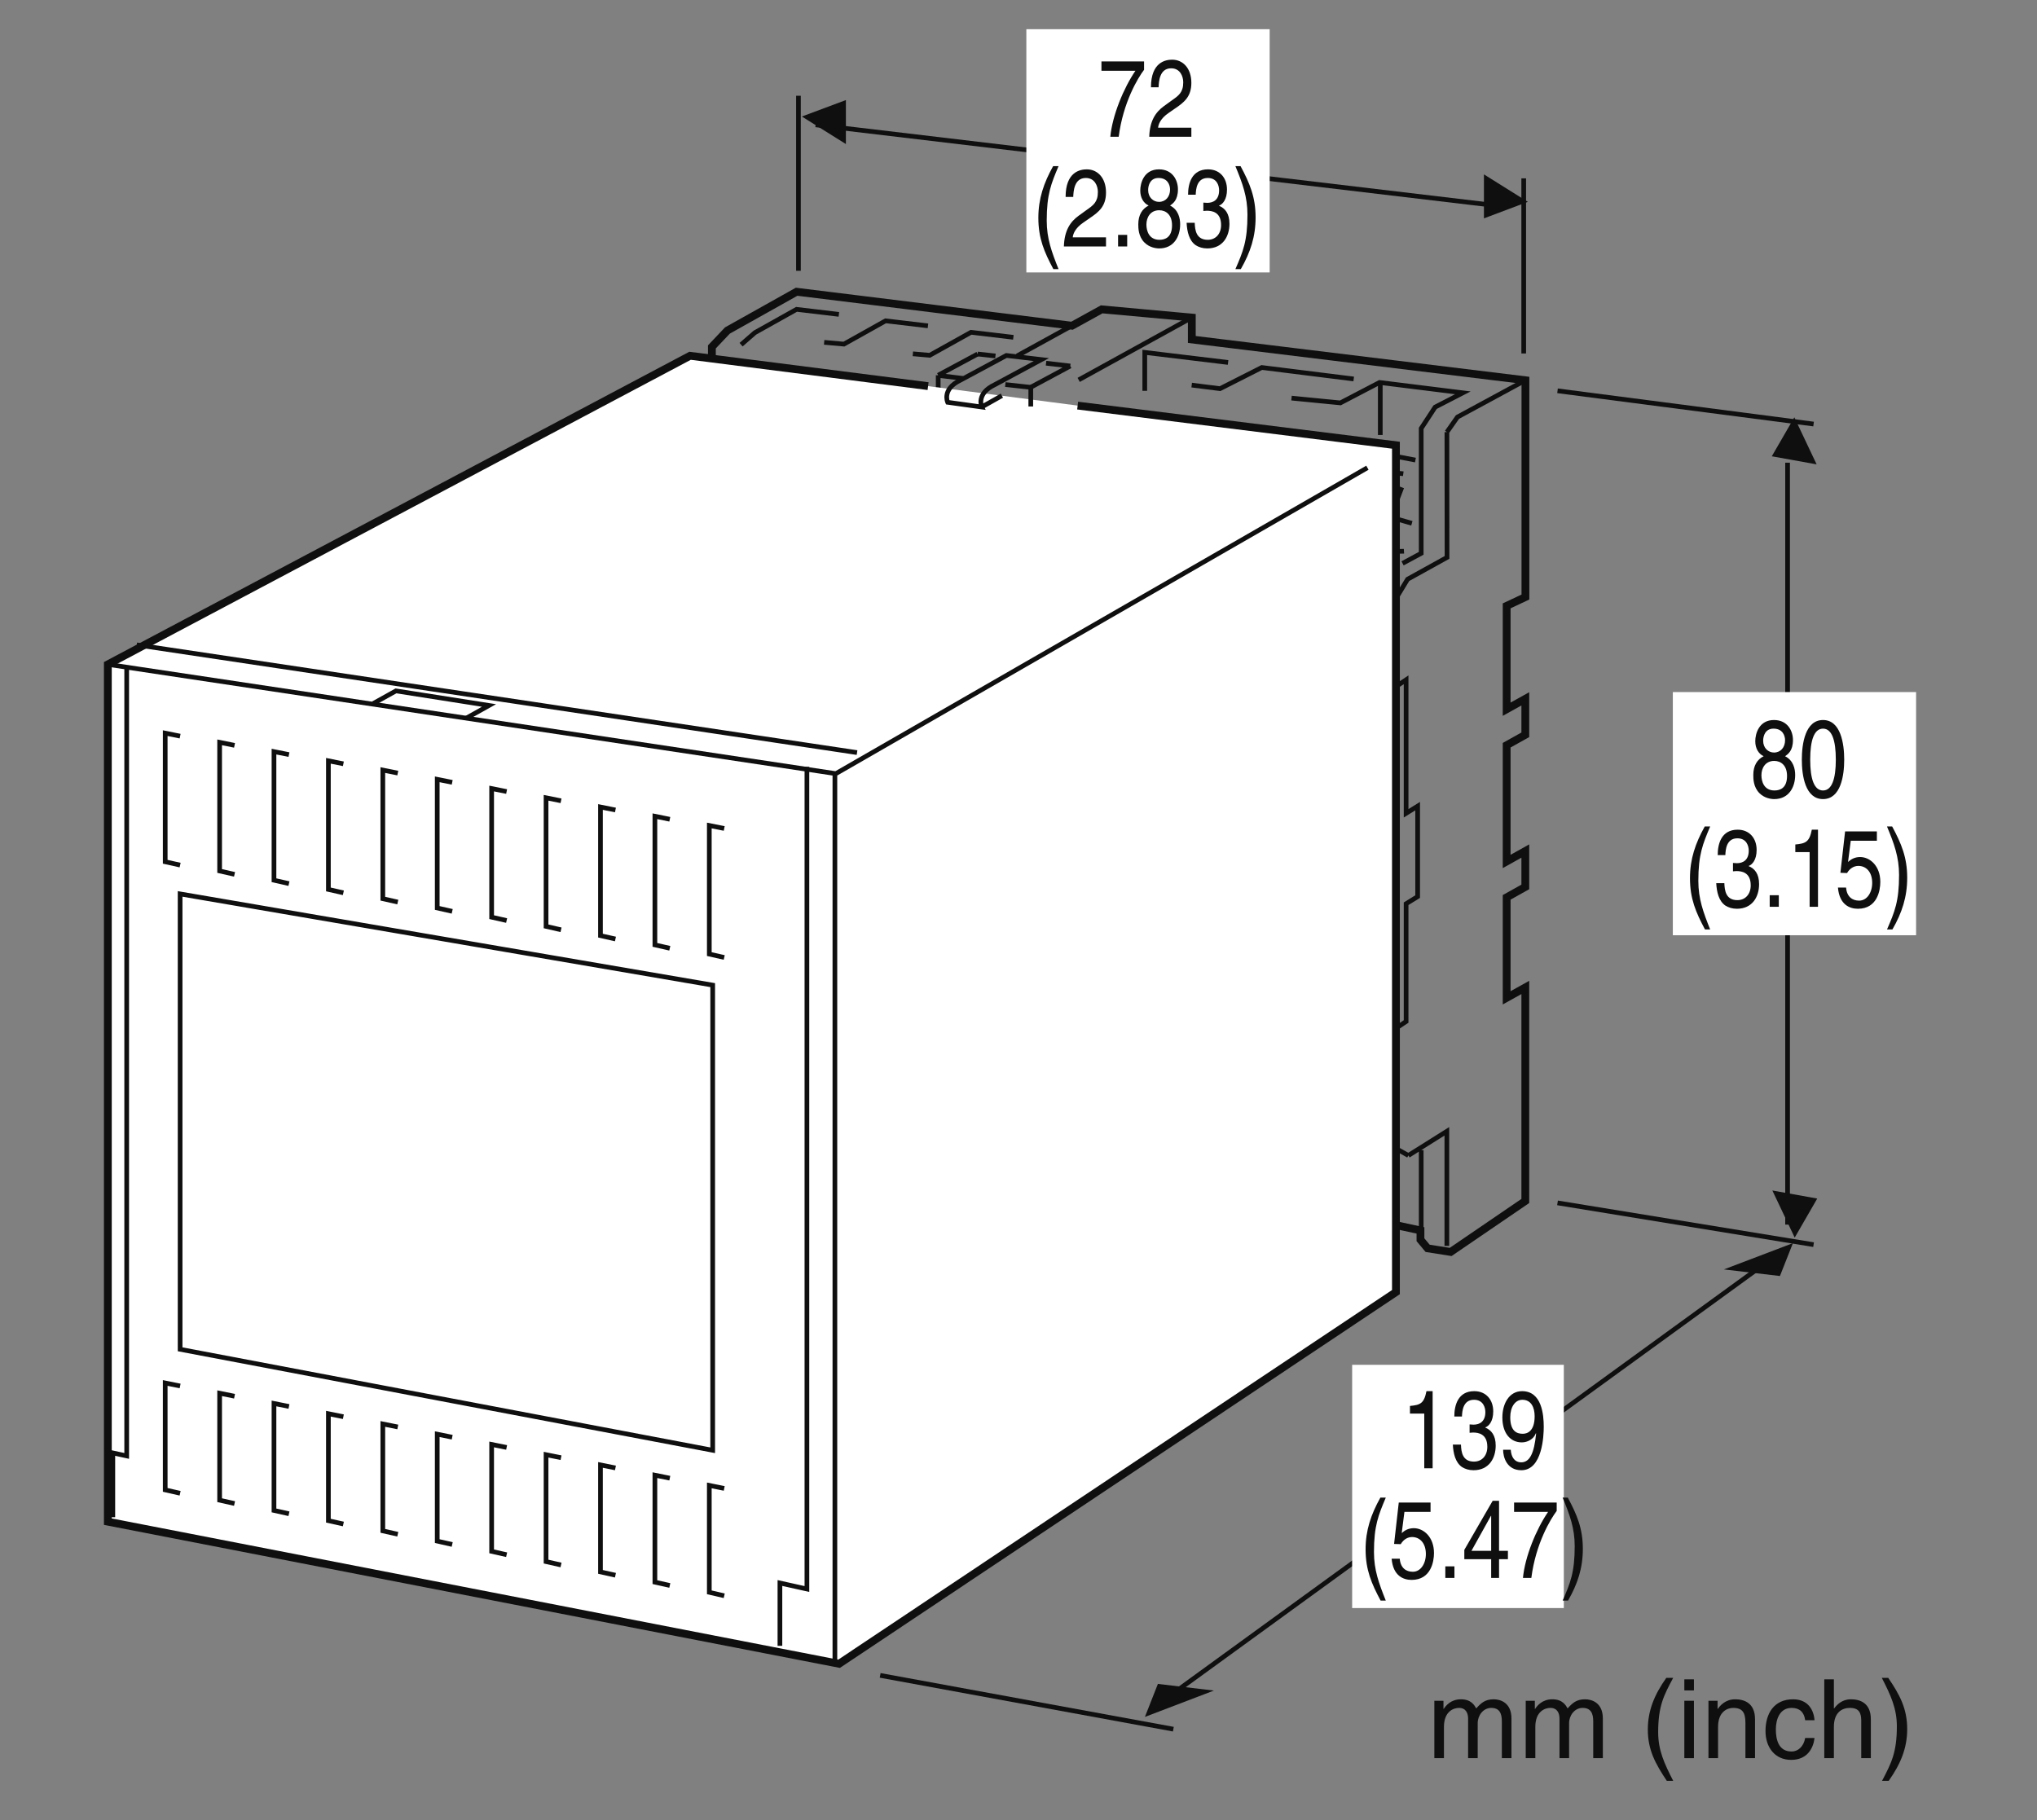 <?xml version="1.0" encoding="UTF-8"?>
<svg xmlns="http://www.w3.org/2000/svg" xmlns:xlink="http://www.w3.org/1999/xlink" width="129.2pt" height="115.47pt" viewBox="0 0 129.2 115.47" version="1.2">
<rect x="0" y="0" width="129.2" height="115.47" fill="#808080" stroke="none"/>
<defs>
<g>
<symbol overflow="visible" id="glyph0-0">
<path style="stroke:none;" d="M 0 0 L 2.781 0 L 2.781 -4.875 L 0 -4.875 Z M 1.391 -2.75 L 0.438 -4.516 L 2.344 -4.516 Z M 1.562 -2.438 L 2.5 -4.203 L 2.5 -0.656 Z M 0.438 -0.344 L 1.391 -2.125 L 2.344 -0.344 Z M 0.281 -4.203 L 1.219 -2.438 L 0.281 -0.656 Z M 0.281 -4.203 "/>
</symbol>
<symbol overflow="visible" id="glyph0-1">
<path style="stroke:none;" d="M 0.203 -4.188 L 2.359 -4.188 C 1.609 -3.094 0.891 -1.344 0.766 0 L 1.297 0 C 1.578 -2.188 2.516 -3.734 2.906 -4.25 L 2.906 -4.781 L 0.203 -4.781 Z M 0.203 -4.188 "/>
</symbol>
<symbol overflow="visible" id="glyph0-2">
<path style="stroke:none;" d="M 0.734 -3.141 C 0.75 -3.484 0.781 -4.344 1.531 -4.344 C 2.094 -4.344 2.297 -3.844 2.297 -3.453 C 2.297 -2.812 2 -2.609 1.578 -2.312 L 1.062 -1.938 C 0.547 -1.562 0.172 -1.016 0.141 0 L 2.812 0 L 2.812 -0.578 L 0.703 -0.578 C 0.719 -0.766 0.828 -1.141 1.375 -1.516 L 1.781 -1.797 C 2.359 -2.188 2.812 -2.547 2.812 -3.422 C 2.812 -4.344 2.281 -4.891 1.594 -4.891 C 1.172 -4.891 0.25 -4.734 0.25 -3.141 Z M 0.734 -3.141 "/>
</symbol>
<symbol overflow="visible" id="glyph0-3">
<path style="stroke:none;" d="M 1.312 -5.094 C 0.719 -4.031 0.375 -3.031 0.375 -1.812 C 0.375 -0.516 0.75 0.359 1.328 1.438 L 1.656 1.438 C 1.219 0.344 0.906 -0.5 0.906 -1.641 C 0.906 -3.312 1.188 -3.984 1.656 -5.094 Z M 1.312 -5.094 "/>
</symbol>
<symbol overflow="visible" id="glyph0-4">
<path style="stroke:none;" d="M 1.062 -0.734 L 0.484 -0.734 L 0.484 0 L 1.062 0 Z M 1.062 -0.734 "/>
</symbol>
<symbol overflow="visible" id="glyph0-5">
<path style="stroke:none;" d="M 2.734 -3.625 C 2.734 -4.203 2.391 -4.891 1.531 -4.891 C 0.594 -4.891 0.344 -4.047 0.344 -3.547 C 0.344 -3.094 0.547 -2.75 0.875 -2.594 C 0.469 -2.391 0.219 -2 0.219 -1.406 C 0.219 -1.172 0.219 -0.641 0.609 -0.25 C 0.922 0.062 1.328 0.125 1.547 0.125 C 2.469 0.125 2.875 -0.625 2.875 -1.406 C 2.875 -1.781 2.766 -2.328 2.234 -2.594 C 2.406 -2.719 2.734 -2.922 2.734 -3.625 Z M 1.547 -2.297 C 1.984 -2.297 2.359 -2 2.359 -1.344 C 2.359 -0.578 1.922 -0.422 1.562 -0.422 C 0.891 -0.422 0.734 -1 0.734 -1.391 C 0.734 -1.844 0.984 -2.297 1.547 -2.297 Z M 1.531 -2.828 C 1.172 -2.828 0.844 -3.109 0.844 -3.578 C 0.844 -3.891 0.984 -4.344 1.5 -4.344 C 2.078 -4.344 2.234 -3.906 2.234 -3.609 C 2.234 -3.156 1.953 -2.828 1.531 -2.828 Z M 1.531 -2.828 "/>
</symbol>
<symbol overflow="visible" id="glyph0-6">
<path style="stroke:none;" d="M 1.25 -2.25 C 1.312 -2.25 1.391 -2.266 1.469 -2.266 C 1.797 -2.266 2.375 -2.188 2.375 -1.359 C 2.375 -0.797 2.031 -0.422 1.531 -0.422 C 0.797 -0.422 0.719 -1.031 0.703 -1.5 L 0.188 -1.5 C 0.219 -0.938 0.344 -0.375 0.766 -0.078 C 0.969 0.047 1.203 0.125 1.5 0.125 C 2.484 0.125 2.906 -0.641 2.906 -1.438 C 2.906 -2.094 2.625 -2.422 2.25 -2.578 L 2.25 -2.594 C 2.469 -2.672 2.75 -2.969 2.75 -3.609 C 2.75 -4.344 2.297 -4.891 1.547 -4.891 C 0.516 -4.891 0.281 -4 0.281 -3.281 L 0.766 -3.281 C 0.781 -3.625 0.828 -4.344 1.531 -4.344 C 2.109 -4.344 2.25 -3.859 2.25 -3.562 C 2.25 -2.953 1.875 -2.766 1.5 -2.766 C 1.422 -2.766 1.328 -2.781 1.25 -2.781 Z M 1.25 -2.25 "/>
</symbol>
<symbol overflow="visible" id="glyph0-7">
<path style="stroke:none;" d="M 0.531 1.438 C 1.141 0.375 1.469 -0.625 1.469 -1.844 C 1.469 -3.141 1.094 -4.016 0.516 -5.094 L 0.188 -5.094 C 0.641 -4 0.953 -3.156 0.953 -2.016 C 0.953 -0.344 0.672 0.328 0.188 1.438 Z M 0.531 1.438 "/>
</symbol>
<symbol overflow="visible" id="glyph0-8">
<path style="stroke:none;" d="M 2.359 -2.375 C 2.359 -1.156 2.109 -0.422 1.547 -0.422 C 0.984 -0.422 0.734 -1.156 0.734 -2.375 C 0.734 -3.609 0.984 -4.344 1.547 -4.344 C 2.109 -4.344 2.359 -3.609 2.359 -2.375 Z M 2.891 -2.375 C 2.891 -3.391 2.672 -4.891 1.547 -4.891 C 0.422 -4.891 0.203 -3.391 0.203 -2.375 C 0.203 -1.359 0.422 0.125 1.547 0.125 C 2.672 0.125 2.891 -1.359 2.891 -2.375 Z M 2.891 -2.375 "/>
</symbol>
<symbol overflow="visible" id="glyph0-9">
<path style="stroke:none;" d="M 2 -4.891 L 1.609 -4.891 C 1.453 -4.094 1.203 -4.016 0.562 -3.953 L 0.562 -3.469 L 1.469 -3.469 L 1.469 0 L 2 0 Z M 2 -4.891 "/>
</symbol>
<symbol overflow="visible" id="glyph0-10">
<path style="stroke:none;" d="M 0.984 -4.188 L 2.641 -4.188 L 2.641 -4.781 L 0.625 -4.781 L 0.328 -2.156 L 0.75 -2.141 C 0.922 -2.438 1.188 -2.594 1.469 -2.594 C 1.953 -2.594 2.344 -2.219 2.344 -1.516 C 2.344 -0.906 2.016 -0.391 1.516 -0.391 C 1.078 -0.391 0.734 -0.641 0.688 -1.219 L 0.172 -1.219 C 0.266 -0.125 0.922 0.125 1.438 0.125 C 2.672 0.125 2.859 -1.047 2.859 -1.578 C 2.859 -2.594 2.203 -3.156 1.578 -3.156 C 1.219 -3.156 0.984 -3 0.812 -2.844 Z M 0.984 -4.188 "/>
</symbol>
<symbol overflow="visible" id="glyph0-11">
<path style="stroke:none;" d="M 1.469 -1.641 C 1.828 -1.641 2.219 -1.844 2.359 -2.219 L 2.375 -2.203 C 2.25 -0.938 1.969 -0.375 1.422 -0.375 C 1.031 -0.375 0.797 -0.688 0.766 -1.172 L 0.281 -1.172 C 0.281 -0.703 0.516 0.125 1.438 0.125 C 2.781 0.125 2.859 -2.094 2.859 -2.625 C 2.859 -3.406 2.734 -4.891 1.484 -4.891 C 0.672 -4.891 0.234 -4.109 0.234 -3.219 C 0.234 -2.234 0.734 -1.641 1.469 -1.641 Z M 1.531 -2.188 C 1.203 -2.188 0.734 -2.297 0.734 -3.234 C 0.734 -3.891 1.047 -4.344 1.5 -4.344 C 2.062 -4.344 2.281 -3.859 2.281 -3.297 C 2.281 -2.328 1.797 -2.188 1.531 -2.188 Z M 1.531 -2.188 "/>
</symbol>
<symbol overflow="visible" id="glyph0-12">
<path style="stroke:none;" d="M 2.906 -1.188 L 2.906 -1.719 L 2.344 -1.719 L 2.344 -4.891 L 1.938 -4.891 L 0.141 -1.781 L 0.141 -1.188 L 1.844 -1.188 L 1.844 0 L 2.344 0 L 2.344 -1.188 Z M 1.828 -3.938 L 1.844 -3.938 L 1.844 -1.719 L 0.594 -1.719 Z M 1.828 -3.938 "/>
</symbol>
<symbol overflow="visible" id="glyph1-0">
<path style="stroke:none;" d="M 0 0 L 3.484 0 L 3.484 -4.875 L 0 -4.875 Z M 1.734 -2.75 L 0.562 -4.516 L 2.922 -4.516 Z M 1.953 -2.438 L 3.125 -4.203 L 3.125 -0.656 Z M 0.562 -0.344 L 1.734 -2.125 L 2.922 -0.344 Z M 0.344 -4.203 L 1.531 -2.438 L 0.344 -0.656 Z M 0.344 -4.203 "/>
</symbol>
<symbol overflow="visible" id="glyph1-1">
<path style="stroke:none;" d="M 0.453 0 L 1.062 0 L 1.062 -1.984 C 1.062 -2.969 1.672 -3.188 2.016 -3.188 C 2.469 -3.188 2.594 -2.828 2.594 -2.516 L 2.594 0 L 3.203 0 L 3.203 -2.219 C 3.203 -2.703 3.547 -3.188 4.062 -3.188 C 4.578 -3.188 4.734 -2.844 4.734 -2.344 L 4.734 0 L 5.344 0 L 5.344 -2.516 C 5.344 -3.547 4.609 -3.734 4.219 -3.734 C 3.656 -3.734 3.406 -3.484 3.109 -3.156 C 3 -3.344 2.797 -3.734 2.141 -3.734 C 1.484 -3.734 1.172 -3.312 1.047 -3.125 L 1.031 -3.125 L 1.031 -3.641 L 0.453 -3.641 Z M 0.453 0 "/>
</symbol>
<symbol overflow="visible" id="glyph1-2">
<path style="stroke:none;" d=""/>
</symbol>
<symbol overflow="visible" id="glyph1-3">
<path style="stroke:none;" d="M 1.641 -5.094 C 0.891 -4.031 0.469 -3.031 0.469 -1.812 C 0.469 -0.516 0.953 0.359 1.672 1.438 L 2.078 1.438 C 1.516 0.344 1.125 -0.5 1.125 -1.641 C 1.125 -3.312 1.484 -3.984 2.078 -5.094 Z M 1.641 -5.094 "/>
</symbol>
<symbol overflow="visible" id="glyph1-4">
<path style="stroke:none;" d="M 1.078 -3.641 L 0.469 -3.641 L 0.469 0 L 1.078 0 Z M 1.078 -4.297 L 1.078 -5 L 0.469 -5 L 0.469 -4.297 Z M 1.078 -4.297 "/>
</symbol>
<symbol overflow="visible" id="glyph1-5">
<path style="stroke:none;" d="M 3.406 -2.469 C 3.406 -3.516 2.703 -3.734 2.141 -3.734 C 1.516 -3.734 1.172 -3.312 1.047 -3.125 L 1.031 -3.125 L 1.031 -3.641 L 0.453 -3.641 L 0.453 0 L 1.062 0 L 1.062 -1.984 C 1.062 -2.969 1.672 -3.188 2.016 -3.188 C 2.625 -3.188 2.797 -2.875 2.797 -2.234 L 2.797 0 L 3.406 0 Z M 3.406 -2.469 "/>
</symbol>
<symbol overflow="visible" id="glyph1-6">
<path style="stroke:none;" d="M 3.312 -2.406 C 3.266 -3.047 2.906 -3.734 1.953 -3.734 C 0.75 -3.734 0.203 -2.844 0.203 -1.719 C 0.203 -0.672 0.812 0.109 1.828 0.109 C 2.906 0.109 3.25 -0.703 3.312 -1.281 L 2.719 -1.281 C 2.625 -0.734 2.266 -0.422 1.859 -0.422 C 1.016 -0.422 0.859 -1.203 0.859 -1.828 C 0.859 -2.469 1.109 -3.188 1.859 -3.188 C 2.375 -3.188 2.656 -2.906 2.719 -2.406 Z M 3.312 -2.406 "/>
</symbol>
<symbol overflow="visible" id="glyph1-7">
<path style="stroke:none;" d="M 3.406 -2.469 C 3.406 -3.516 2.703 -3.734 2.141 -3.734 C 1.562 -3.734 1.25 -3.375 1.078 -3.156 L 1.062 -3.156 L 1.062 -5 L 0.453 -5 L 0.453 0 L 1.062 0 L 1.062 -1.984 C 1.062 -2.906 1.578 -3.188 2.078 -3.188 C 2.656 -3.188 2.797 -2.875 2.797 -2.375 L 2.797 0 L 3.406 0 Z M 3.406 -2.469 "/>
</symbol>
<symbol overflow="visible" id="glyph1-8">
<path style="stroke:none;" d="M 0.672 1.438 C 1.422 0.375 1.844 -0.625 1.844 -1.844 C 1.844 -3.141 1.375 -4.016 0.641 -5.094 L 0.234 -5.094 C 0.797 -4 1.188 -3.156 1.188 -2.016 C 1.188 -0.344 0.828 0.328 0.25 1.438 Z M 0.672 1.438 "/>
</symbol>
</g>
</defs>
<g id="surface1">
<path style="fill:none;stroke-width:3;stroke-linecap:butt;stroke-linejoin:miter;stroke:rgb(5.618%,6.042%,5.714%);stroke-opacity:1;stroke-miterlimit:4;" d="M 763.566 956.627 L 691.089 916.694 M 733.42 909.697 L 733.42 934.302 L 786.795 927.856 M 601.082 919.681 L 601.082 907.379 M 601.082 919.681 L 626.354 933.28 M 601.16 919.563 L 617.039 917.637 M 660.392 911.977 L 685.704 925.576 M 670.179 927.384 L 685.704 925.576 M 763.487 913.353 L 781.646 911.073 L 808.412 924.633 L 867.29 917.283 M 528.015 940.748 L 540.671 939.608 L 567.359 954.544 L 594.518 951.321 M 977.303 916.458 L 933.754 892.875 L 926.994 883.246 M 910.525 423.109 L 910.525 365.725 M 902.31 419.729 L 895.354 423.62 L 895.354 501.915 L 900.856 505.57 L 900.856 581.034 L 908.245 585.594 L 908.245 643.568 L 900.856 638.969 L 900.856 724.535 L 895.354 720.84 L 895.354 778.342 L 901.8 788.954 L 927.072 802.947 L 926.994 883.246 M 902.31 419.729 L 926.954 435.215 L 926.954 361.795 M 884.309 914.06 L 884.309 881.398 M 899.048 856.558 C 882.462 858.838 876.684 843.234 876.016 832.661 C 875.112 817.45 882.933 805.934 899.481 806.877 M 904.551 824.8 L 891.659 828.495 L 888.908 815.603 M 894.41 838.164 L 898.105 847.832 M 750.281 74.047 L 1134.639 353.305 M 511.546 1098.751 L 511.546 986.577 M 976.203 1045.809 L 976.203 933.634 M 522.552 1080.121 L 965.591 1027.532 " transform="matrix(0.099,0,0,-0.099,0,114.851)"/>
<path style=" stroke:none;fill-rule:nonzero;fill:rgb(5.618%,6.042%,5.714%);fill-opacity:1;" d="M 96.906 12.805 L 94.121 11.062 L 94.121 13.852 L 96.906 12.805 "/>
<path style=" stroke:none;fill-rule:nonzero;fill:rgb(5.618%,6.042%,5.714%);fill-opacity:1;" d="M 50.859 7.391 L 53.652 9.137 L 53.652 6.348 L 50.859 7.391 "/>
<path style=" stroke:none;fill-rule:nonzero;fill:rgb(5.618%,6.042%,5.714%);fill-opacity:1;" d="M 112.895 80.945 L 113.719 78.859 L 109.34 80.527 L 112.895 80.945 "/>
<path style=" stroke:none;fill-rule:nonzero;fill:rgb(5.618%,6.042%,5.714%);fill-opacity:1;" d="M 115.223 29.457 L 113.809 26.473 L 112.379 28.945 L 115.223 29.457 "/>
<path style=" stroke:none;fill-rule:nonzero;fill:rgb(5.618%,6.042%,5.714%);fill-opacity:1;" d="M 73.441 106.82 L 72.617 108.914 L 76.996 107.242 L 73.441 106.82 "/>
<path style="fill:none;stroke-width:3;stroke-linecap:butt;stroke-linejoin:miter;stroke:rgb(5.618%,6.042%,5.714%);stroke-opacity:1;stroke-miterlimit:4;" d="M 1145.251 375.433 L 1145.251 863.633 " transform="matrix(0.099,0,0,-0.099,0,114.851)"/>
<path style=" stroke:none;fill-rule:nonzero;fill:rgb(5.618%,6.042%,5.714%);fill-opacity:1;" d="M 112.414 75.52 L 113.832 78.508 L 115.262 76.031 L 112.414 75.52 "/>
<path style="fill:none;stroke-width:3;stroke-linecap:butt;stroke-linejoin:miter;stroke:rgb(5.618%,6.042%,5.714%);stroke-opacity:1;stroke-miterlimit:4;" d="M 997.859 909.697 L 1161.916 888.394 M 997.859 389.347 L 1161.916 362.581 M 563.9 86.585 L 751.735 52.115 " transform="matrix(0.099,0,0,-0.099,0,114.851)"/>
<path style=" stroke:none;fill-rule:nonzero;fill:rgb(100%,100%,100%);fill-opacity:1;" d="M 65.098 17.281 L 80.531 17.281 L 80.531 1.852 L 65.098 1.852 Z M 65.098 17.281 "/>
<g style="fill:rgb(5.618%,6.042%,5.714%);fill-opacity:1;">
  <use xlink:href="#glyph0-1" x="69.658" y="8.677"/>
  <use xlink:href="#glyph0-2" x="72.752" y="8.677"/>
</g>
<g style="fill:rgb(5.618%,6.042%,5.714%);fill-opacity:1;">
  <use xlink:href="#glyph0-3" x="65.484" y="15.634"/>
</g>
<g style="fill:rgb(5.618%,6.042%,5.714%);fill-opacity:1;">
  <use xlink:href="#glyph0-2" x="67.338" y="15.634"/>
  <use xlink:href="#glyph0-4" x="70.432" y="15.634"/>
  <use xlink:href="#glyph0-5" x="71.979" y="15.634"/>
  <use xlink:href="#glyph0-6" x="75.074" y="15.634"/>
</g>
<g style="fill:rgb(5.618%,6.042%,5.714%);fill-opacity:1;">
  <use xlink:href="#glyph0-7" x="78.169" y="15.634"/>
</g>
<path style=" stroke:none;fill-rule:nonzero;fill:rgb(100%,100%,100%);fill-opacity:1;" d="M 106.102 59.328 L 121.531 59.328 L 121.531 43.902 L 106.102 43.902 Z M 106.102 59.328 "/>
<g style="fill:rgb(5.618%,6.042%,5.714%);fill-opacity:1;">
  <use xlink:href="#glyph0-5" x="110.987" y="50.566"/>
  <use xlink:href="#glyph0-8" x="114.081" y="50.566"/>
</g>
<g style="fill:rgb(5.618%,6.042%,5.714%);fill-opacity:1;">
  <use xlink:href="#glyph0-3" x="106.814" y="57.523"/>
</g>
<g style="fill:rgb(5.618%,6.042%,5.714%);fill-opacity:1;">
  <use xlink:href="#glyph0-6" x="108.667" y="57.523"/>
</g>
<g style="fill:rgb(5.618%,6.042%,5.714%);fill-opacity:1;">
  <use xlink:href="#glyph0-4" x="111.762" y="57.523"/>
  <use xlink:href="#glyph0-9" x="113.309" y="57.523"/>
  <use xlink:href="#glyph0-10" x="116.403" y="57.523"/>
</g>
<g style="fill:rgb(5.618%,6.042%,5.714%);fill-opacity:1;">
  <use xlink:href="#glyph0-7" x="119.498" y="57.523"/>
</g>
<path style=" stroke:none;fill-rule:nonzero;fill:rgb(100%,100%,100%);fill-opacity:1;" d="M 85.762 102.008 L 99.188 102.008 L 99.188 86.578 L 85.762 86.578 Z M 85.762 102.008 "/>
<g style="fill:rgb(5.618%,6.042%,5.714%);fill-opacity:1;">
  <use xlink:href="#glyph0-9" x="88.867" y="93.14"/>
  <use xlink:href="#glyph0-6" x="91.961" y="93.14"/>
</g>
<g style="fill:rgb(5.618%,6.042%,5.714%);fill-opacity:1;">
  <use xlink:href="#glyph0-11" x="95.056" y="93.14"/>
</g>
<g style="fill:rgb(5.618%,6.042%,5.714%);fill-opacity:1;">
  <use xlink:href="#glyph0-3" x="86.24" y="100.097"/>
</g>
<g style="fill:rgb(5.618%,6.042%,5.714%);fill-opacity:1;">
  <use xlink:href="#glyph0-10" x="88.094" y="100.097"/>
  <use xlink:href="#glyph0-4" x="91.188" y="100.097"/>
  <use xlink:href="#glyph0-12" x="92.736" y="100.097"/>
  <use xlink:href="#glyph0-1" x="95.83" y="100.097"/>
</g>
<g style="fill:rgb(5.618%,6.042%,5.714%);fill-opacity:1;">
  <use xlink:href="#glyph0-7" x="98.925" y="100.097"/>
</g>
<path style="fill-rule:nonzero;fill:rgb(100%,100%,100%);fill-opacity:1;stroke-width:5;stroke-linecap:butt;stroke-linejoin:miter;stroke:rgb(5.618%,6.042%,5.714%);stroke-opacity:1;stroke-miterlimit:4;" d="M 594.597 912.685 L 442.096 932.14 L 69.097 734.4 L 69.097 185.082 L 537.566 94.014 L 894.332 332.159 L 894.332 874.834 L 690.421 900.225 " transform="matrix(0.099,0,0,-0.099,0,114.851)"/>
<path style="fill:none;stroke-width:3;stroke-linecap:butt;stroke-linejoin:miter;stroke:rgb(5.618%,6.042%,5.714%);stroke-opacity:1;stroke-miterlimit:4;" d="M 474.797 939.254 L 483.64 946.958 L 510.328 961.894 L 537.448 958.671 M 827.436 905.02 L 858.761 901.954 L 883.837 915.043 L 937.213 908.4 L 919.447 899.242 L 910.525 885.604 L 910.525 805.58 L 898.577 799.134 M 906.83 865.323 L 894.528 867.642 M 69.097 734.4 L 534.893 664.477 L 534.893 94.132 M 535.64 664.477 L 876.055 860.41 M 628.988 899.321 L 641.88 906.592 M 607.135 902.348 C 607.135 902.348 603.244 910.837 615.428 916.576 L 644.749 932.337 L 667.192 929.703 L 637.281 913.589 C 625.097 907.85 628.988 899.321 628.988 899.321 Z M 660.392 911.977 L 660.392 899.675 M 660.51 911.899 L 644.081 913.707 M 626.354 933.28 L 637.753 932.022 M 651.667 932.101 L 686.097 951.046 M 584.849 933.398 L 595.658 932.455 L 622.11 947.194 L 649.23 943.971 " transform="matrix(0.099,0,0,-0.099,0,114.851)"/>
<path style="fill:none;stroke-width:5;stroke-linecap:butt;stroke-linejoin:miter;stroke:rgb(5.618%,6.042%,5.714%);stroke-opacity:1;stroke-miterlimit:4;" d="M 456.088 929.192 L 456.088 937.839 L 466.032 948.334 L 510.367 973.174 L 686.805 951.399 L 705.828 961.894 L 763.566 956.627 L 763.566 942.595 L 977.303 916.458 L 977.303 777.556 L 965.276 771.896 L 965.276 705.668 L 977.225 712.311 L 977.225 689.279 L 965.276 682.597 L 965.276 608.115 L 977.225 614.797 L 977.225 591.804 L 965.276 585.122 L 965.276 520.741 L 977.225 527.384 L 977.225 390.565 L 929.391 357.903 L 914.652 360.222 L 910.053 365.725 L 910.053 371.699 L 894.528 375.04 " transform="matrix(0.099,0,0,-0.099,0,114.851)"/>
<path style="fill:none;stroke-width:3;stroke-linecap:butt;stroke-linejoin:miter;stroke:rgb(5.618%,6.042%,5.714%);stroke-opacity:1;stroke-miterlimit:4;" d="M 456.599 230.832 L 456.599 528.877 L 115.398 587.323 L 115.398 295.527 Z M 499.676 105.53 L 499.676 145.778 L 516.97 141.926 L 516.97 668.762 M 81.164 731.806 L 81.164 227.216 L 72.281 229.142 L 72.281 187.951 M 87.609 746.899 L 549.082 677.88 M 298.713 699.93 L 313.295 708.066 L 253.67 717.42 L 239.049 709.284 M 115.398 688.414 L 105.847 690.34 L 105.847 607.918 L 115.398 605.796 M 115.398 272.023 L 105.847 273.949 L 105.847 205.442 L 115.398 203.28 M 150.261 682.518 L 140.71 684.444 L 140.71 602.023 L 150.261 599.861 M 185.124 676.583 L 175.533 678.509 L 175.533 596.088 L 185.124 593.926 M 219.987 670.688 L 210.396 672.613 L 210.396 590.192 L 219.987 588.03 M 254.85 664.753 L 245.259 666.679 L 245.259 584.257 L 254.85 582.096 M 289.713 658.818 L 280.122 660.744 L 280.122 578.322 L 289.713 576.161 M 324.576 652.922 L 314.985 654.848 L 314.985 572.427 L 324.576 570.265 M 359.438 646.987 L 349.848 648.913 L 349.848 566.531 L 359.438 564.33 M 394.301 641.091 L 384.711 643.017 L 384.711 560.596 L 394.301 558.434 M 429.125 635.156 L 419.574 637.082 L 419.574 554.661 L 429.125 552.499 M 463.988 629.261 L 454.437 631.147 L 454.437 548.765 L 463.988 546.604 M 150.261 265.459 L 140.71 267.385 L 140.71 198.839 L 150.261 196.716 M 185.124 258.896 L 175.533 260.822 L 175.533 192.275 L 185.124 190.152 M 219.987 252.332 L 210.396 254.258 L 210.396 185.711 L 219.987 183.588 M 254.85 245.768 L 245.259 247.694 L 245.259 179.186 L 254.85 177.025 M 289.713 239.204 L 280.122 241.13 L 280.122 172.623 L 289.713 170.461 M 324.576 232.64 L 314.985 234.566 L 314.985 166.059 L 324.576 163.897 M 359.438 226.077 L 349.848 228.002 L 349.848 159.495 L 359.438 157.333 M 394.301 219.513 L 384.711 221.439 L 384.711 152.892 L 394.301 150.769 M 429.125 212.949 L 419.574 214.875 L 419.574 146.328 L 429.125 144.205 M 463.988 206.385 L 454.437 208.311 L 454.437 139.803 L 463.988 137.602 " transform="matrix(0.099,0,0,-0.099,0,114.851)"/>
<g style="fill:rgb(5.618%,6.042%,5.714%);fill-opacity:1;">
  <use xlink:href="#glyph1-1" x="90.523" y="111.53"/>
  <use xlink:href="#glyph1-1" x="96.319" y="111.53"/>
  <use xlink:href="#glyph1-2" x="102.114" y="111.53"/>
</g>
<g style="fill:rgb(5.618%,6.042%,5.714%);fill-opacity:1;">
  <use xlink:href="#glyph1-3" x="104.047" y="111.53"/>
  <use xlink:href="#glyph1-4" x="106.363" y="111.53"/>
</g>
<g style="fill:rgb(5.618%,6.042%,5.714%);fill-opacity:1;">
  <use xlink:href="#glyph1-5" x="107.909" y="111.53"/>
  <use xlink:href="#glyph1-6" x="111.777" y="111.53"/>
  <use xlink:href="#glyph1-7" x="115.255" y="111.53"/>
  <use xlink:href="#glyph1-8" x="119.123" y="111.53"/>
</g>
</g>
</svg>
